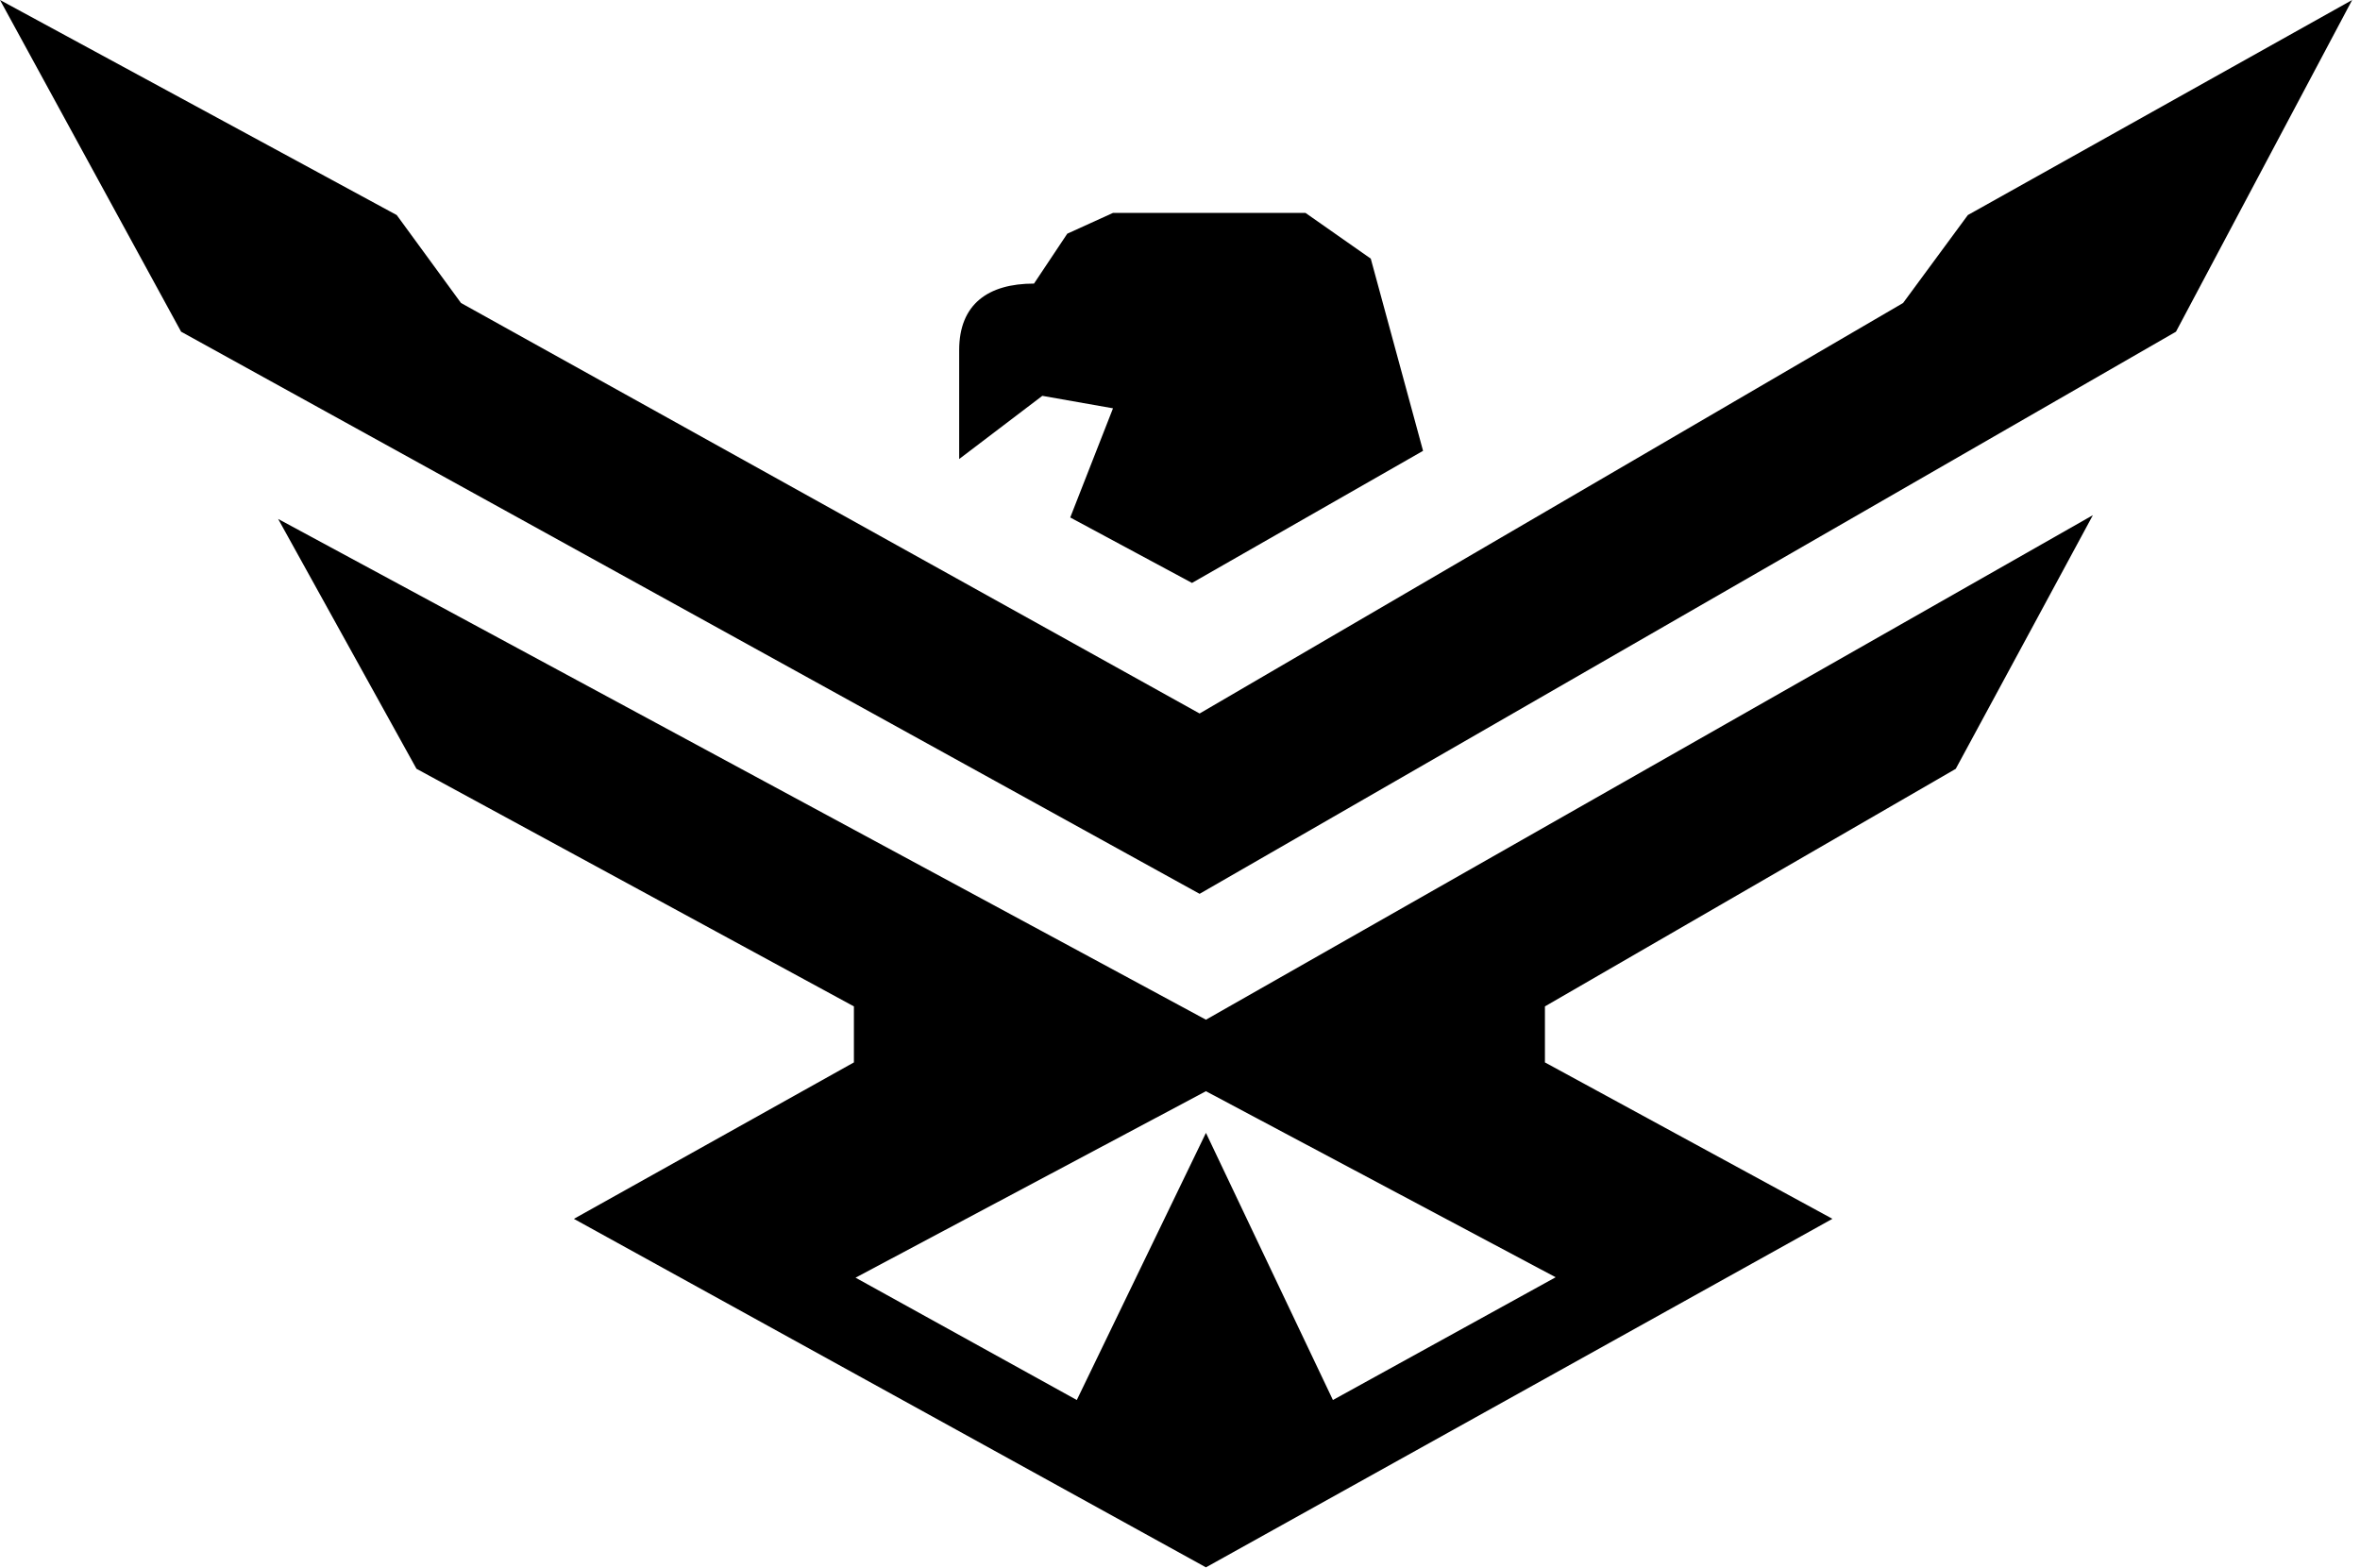 <svg width="301" height="200" viewBox="0 0 301 200" fill="none" xmlns="http://www.w3.org/2000/svg">
    <g clip-path="url(#clip0_30_238)">
        <path
            d="M266.931 65.705C266.931 65.705 252.727 92.016 249.441 98.058L197.044 128.357V135.501L233.71 155.449L153.809 199.901L73.195 155.453L108.909 135.501V128.357L53.12 98.051L35.477 66.191H35.481L153.809 130.054L266.931 65.705ZM153.809 139.175L109.119 162.956L137.338 178.559L153.809 144.487L170.004 178.559L198.412 162.903L153.809 139.175Z"
            fill="black" style="fill:black;fill-opacity:1;" />
        <path
            d="M141.955 52.076L132.941 50.485L122.336 58.545V44.653C122.336 38.796 126.023 36.169 131.88 36.169L136.122 29.805L141.955 27.154H166.504L174.831 32.987L181.5 57.5L152.03 74.347L136.5 66L141.955 52.076Z"
            fill="black" style="fill:black;fill-opacity:1;" />
        <path
            d="M300 0L277.531 42.304L153 114L23.097 42.304L0 0L50.6 27.429L58.796 38.643L153 91L242.725 38.643L250.983 27.429L300 0Z"
            fill="black" style="fill:black;fill-opacity:1;" />
    </g>
    <defs>
        <clipPath id="clip0_30_238">
            <rect width="300.956" height="200" fill="white" style="fill:white;fill-opacity:1;" />
        </clipPath>
    </defs>
</svg>